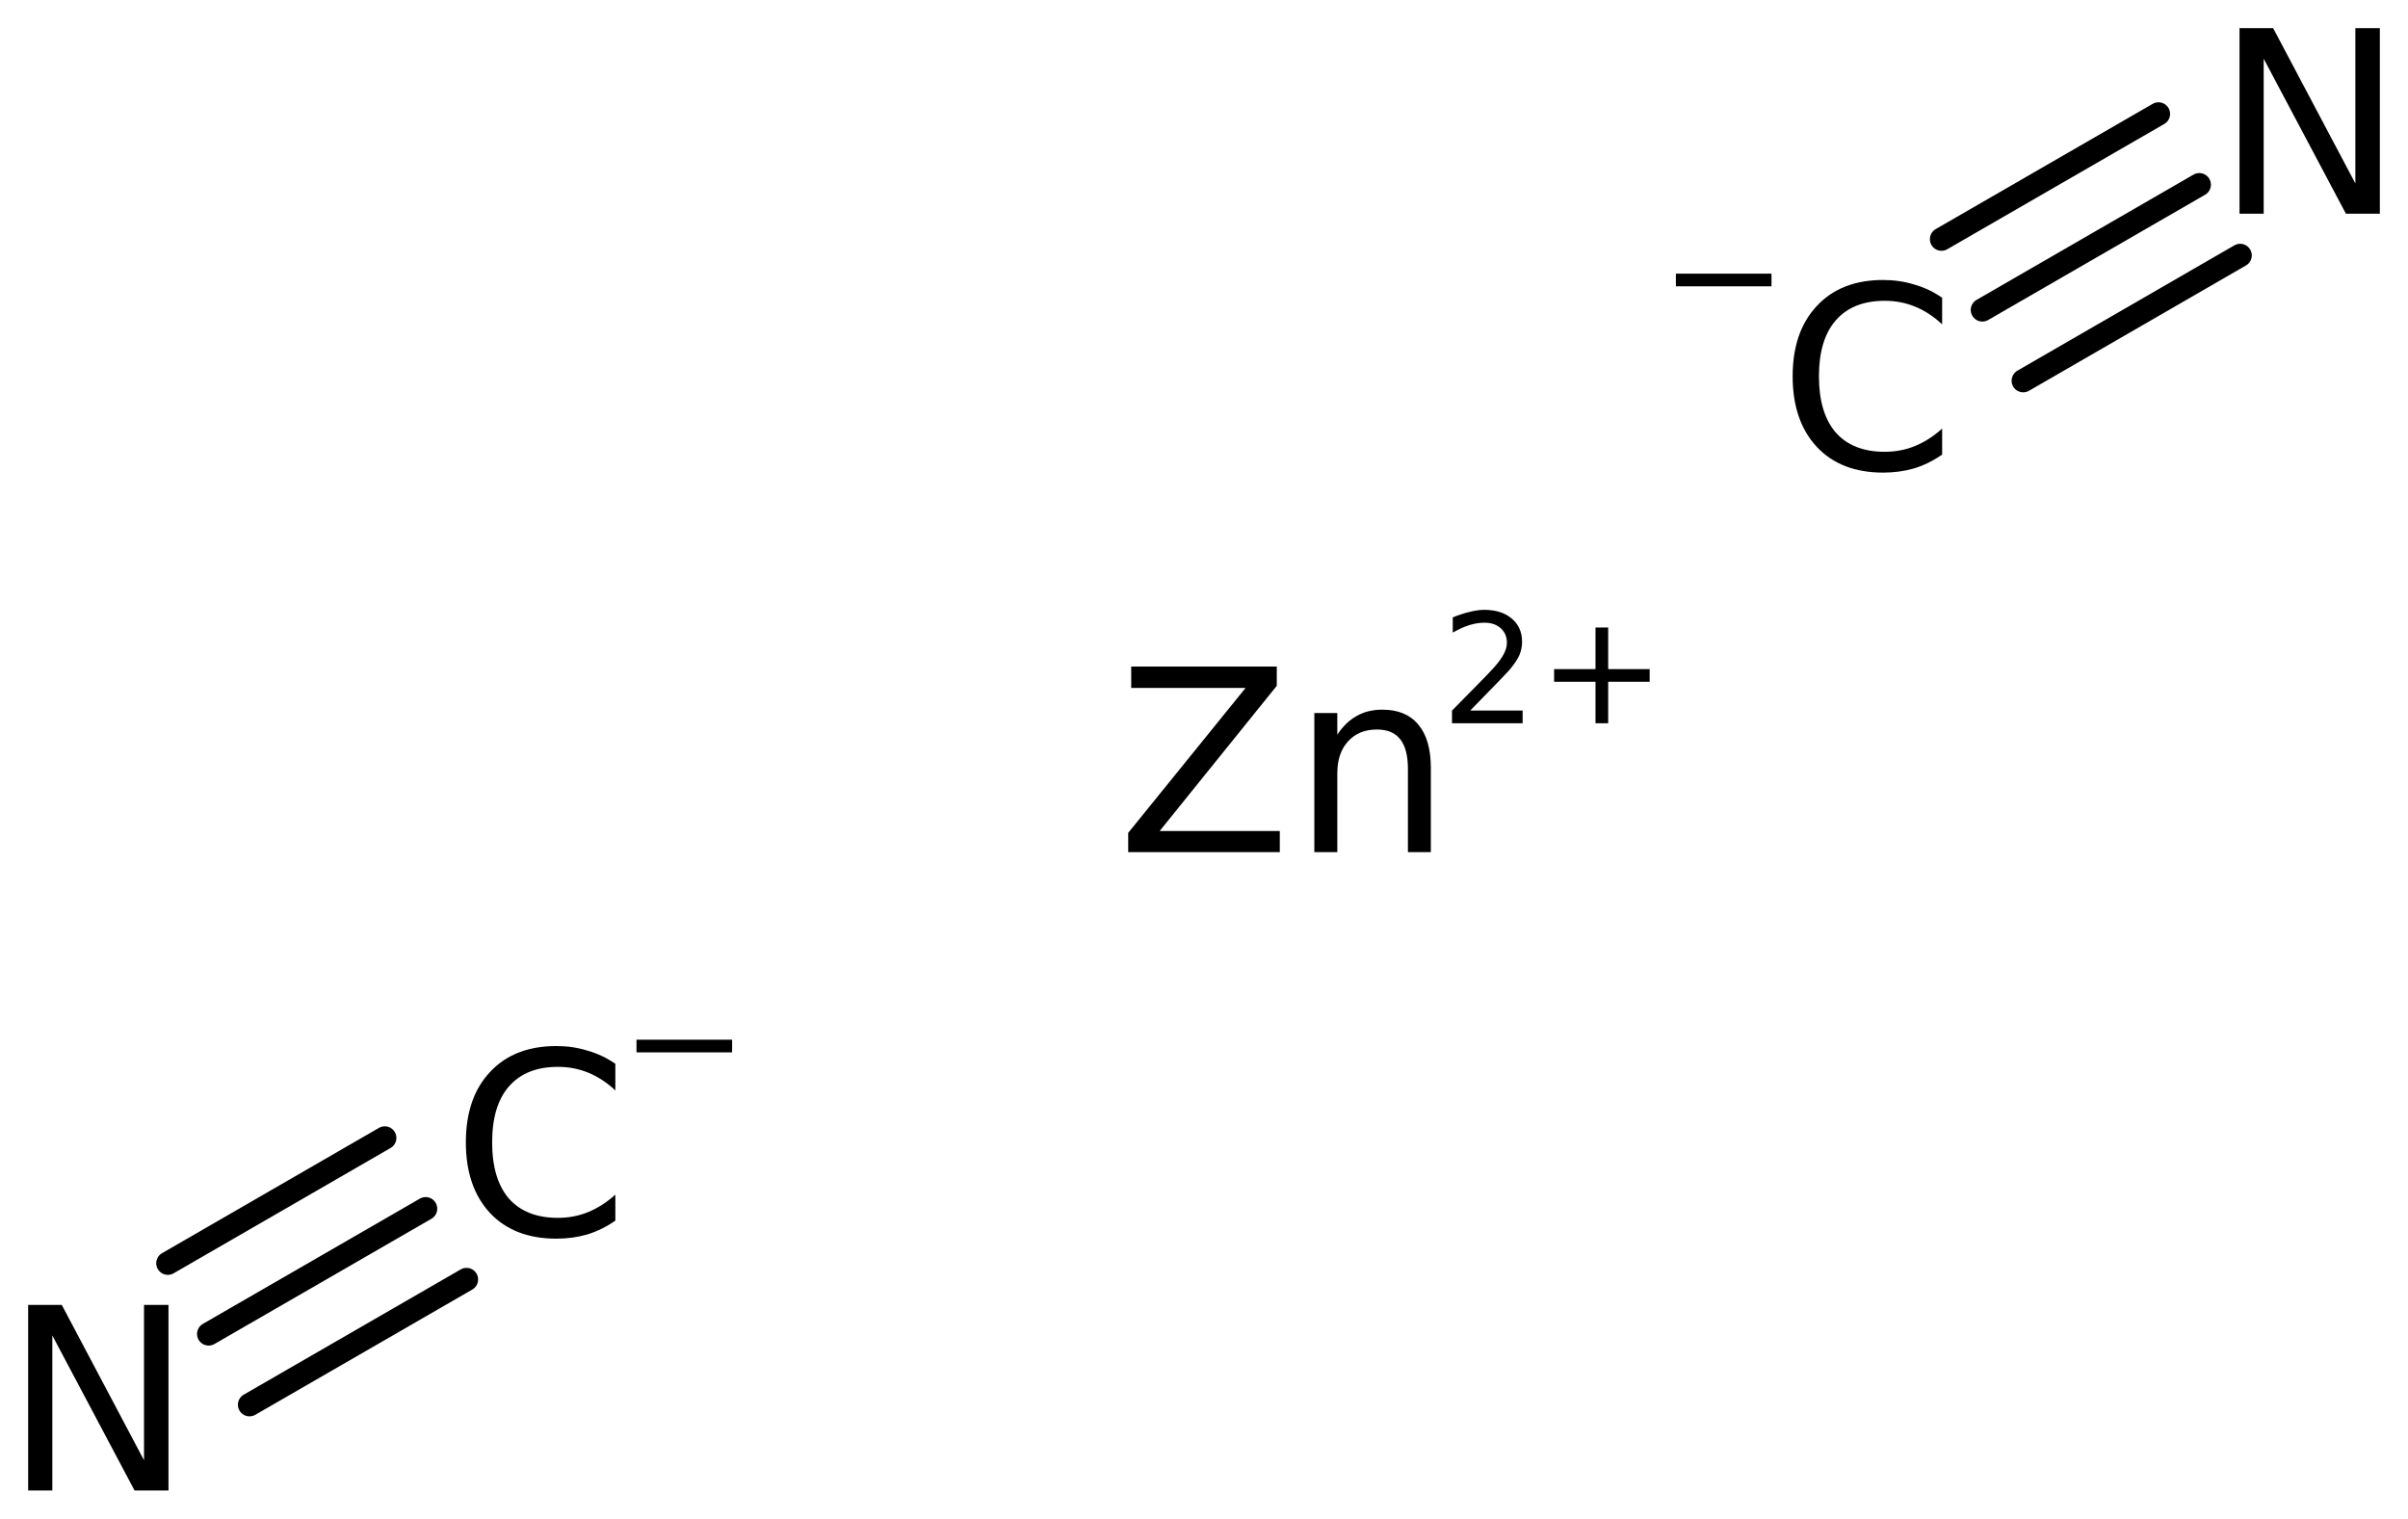 <?xml version='1.0' encoding='UTF-8'?>
<!DOCTYPE svg PUBLIC "-//W3C//DTD SVG 1.1//EN" "http://www.w3.org/Graphics/SVG/1.1/DTD/svg11.dtd">
<svg version='1.2' xmlns='http://www.w3.org/2000/svg' xmlns:xlink='http://www.w3.org/1999/xlink' width='47.906mm' height='30.212mm' viewBox='0 0 47.906 30.212'>
  <desc>Generated by the Chemistry Development Kit (http://github.com/cdk)</desc>
  <g stroke-linecap='round' stroke-linejoin='round' stroke='#000000' stroke-width='.462' fill='#000000'>
    <rect x='.0' y='.0' width='48.0' height='31.0' fill='#FFFFFF' stroke='none'/>
    <g id='mol1' class='mol'>
      <g id='mol1bnd1' class='bond'>
        <line x1='8.468' y1='24.046' x2='4.151' y2='26.538'/>
        <line x1='9.281' y1='25.454' x2='4.964' y2='27.946'/>
        <line x1='7.655' y1='22.638' x2='3.339' y2='25.131'/>
      </g>
      <g id='mol1bnd2' class='bond'>
        <line x1='39.438' y1='6.166' x2='43.754' y2='3.674'/>
        <line x1='38.625' y1='4.758' x2='42.942' y2='2.266'/>
        <line x1='40.251' y1='7.574' x2='44.567' y2='5.081'/>
      </g>
      <g id='mol1atm1' class='atom'>
        <path d='M12.242 21.163v.529q-.256 -.237 -.541 -.353q-.28 -.115 -.603 -.115q-.632 -.0 -.973 .389q-.334 .383 -.334 1.113q-.0 .73 .334 1.119q.341 .383 .973 .383q.323 .0 .603 -.115q.285 -.116 .541 -.347v.517q-.262 .183 -.554 .274q-.292 .085 -.62 .085q-.839 -.0 -1.32 -.511q-.48 -.517 -.48 -1.405q-.0 -.888 .48 -1.399q.481 -.517 1.32 -.517q.328 .0 .62 .091q.298 .085 .554 .262z' stroke='none'/>
        <path d='M12.663 20.684h1.902v.252h-1.902v-.252z' stroke='none'/>
      </g>
      <path id='mol1atm2' class='atom' d='M.56 25.96h.669l1.636 3.09v-3.09h.487v3.692h-.675l-1.636 -3.084v3.084h-.481v-3.692z' stroke='none'/>
      <g id='mol1atm3' class='atom'>
        <path d='M38.638 5.923v.529q-.255 -.237 -.541 -.353q-.28 -.115 -.602 -.115q-.633 -.0 -.973 .389q-.335 .383 -.335 1.113q.0 .73 .335 1.119q.34 .383 .973 .383q.322 .0 .602 -.115q.286 -.116 .541 -.347v.517q-.261 .183 -.553 .274q-.292 .085 -.621 .085q-.839 -.0 -1.319 -.511q-.481 -.517 -.481 -1.405q.0 -.888 .481 -1.399q.48 -.517 1.319 -.517q.329 .0 .621 .091q.298 .085 .553 .262z' stroke='none'/>
        <path d='M33.341 5.444h1.902v.252h-1.902v-.252z' stroke='none'/>
      </g>
      <path id='mol1atm4' class='atom' d='M44.554 .56h.669l1.636 3.09v-3.09h.487v3.692h-.675l-1.636 -3.084v3.084h-.481v-3.692z' stroke='none'/>
      <g id='mol1atm5' class='atom'>
        <path d='M22.505 13.26h2.896v.383l-2.33 2.889h2.39v.42h-3.016v-.383l2.335 -2.883h-2.275v-.426zM28.466 15.279v1.673h-.456v-1.654q-.0 -.396 -.152 -.59q-.152 -.195 -.463 -.195q-.365 -.0 -.577 .237q-.213 .231 -.213 .639v1.563h-.457v-2.767h.457v.431q.164 -.249 .383 -.371q.219 -.127 .511 -.127q.474 -.0 .718 .298q.249 .292 .249 .863z' stroke='none'/>
        <path d='M29.249 14.136h1.043v.252h-1.405v-.252q.172 -.175 .464 -.471q.295 -.299 .372 -.387q.142 -.16 .197 -.273q.059 -.114 .059 -.219q-.0 -.179 -.125 -.289q-.12 -.109 -.321 -.109q-.142 -.0 -.299 .047q-.153 .048 -.332 .15v-.303q.182 -.073 .339 -.11q.157 -.04 .285 -.04q.347 .0 .551 .175q.204 .172 .204 .46q.0 .135 -.051 .259q-.051 .121 -.186 .285q-.036 .044 -.237 .252q-.197 .204 -.558 .573zM31.994 12.483v.828h.825v.252h-.825v.825h-.252v-.825h-.824v-.252h.824v-.828h.252z' stroke='none'/>
      </g>
    </g>
  </g>
</svg>
